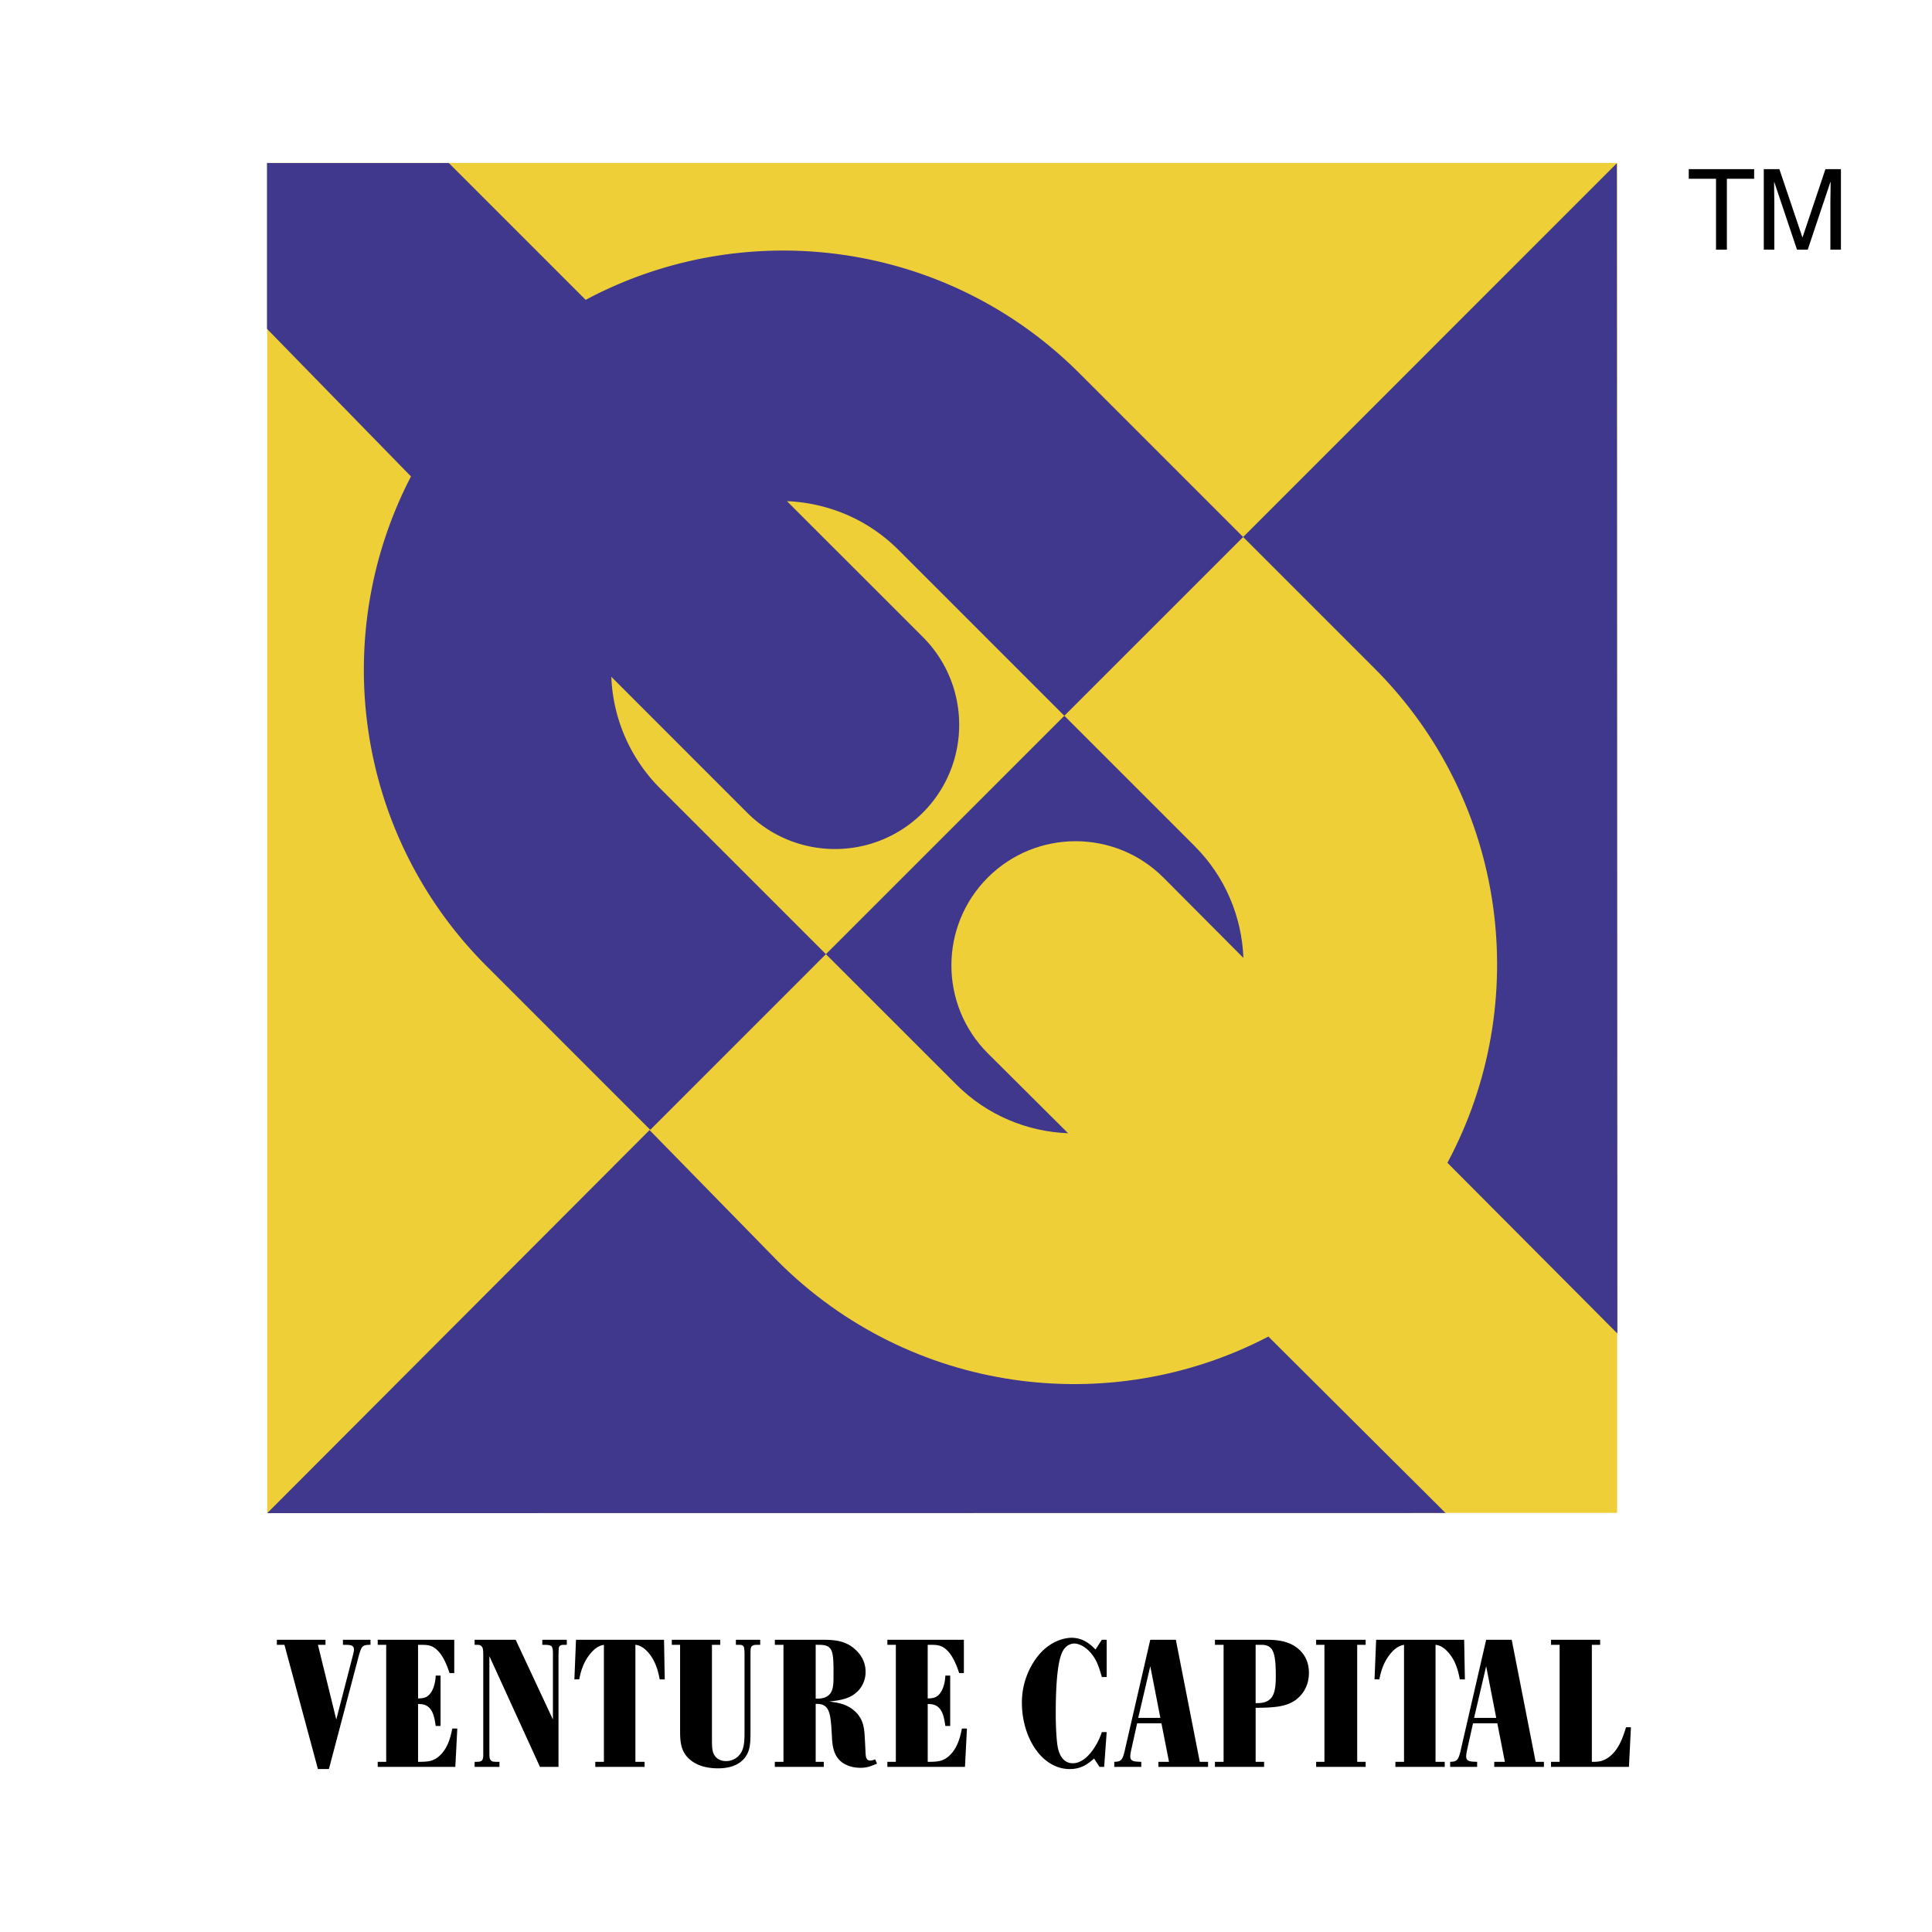 <svg xmlns="http://www.w3.org/2000/svg" width="2500" height="2500" viewBox="0 0 192.756 192.756"><g fill-rule="evenodd" clip-rule="evenodd"><path fill="#fff" d="M0 0h192.756v192.756H0V0z"/><path fill="#efcf37" d="M161.342 150.94V16.258H26.66V150.94h134.682z"/><path d="M144.238 150.967l-17.691-17.618c-15.773 8.242-35.692 5.742-48.937-7.508l-12.804-13.092-38.146 38.218 117.533-.014.045.014zM161.314 16.286l-37.285 37.291 13.092 13.092c13.363 13.362 15.785 33.511 7.287 49.342l16.957 17.032-.051-116.757zM95.404 108.195c3.094 3.1 7.102 4.707 11.161 4.869l-8.016-7.98c-4.837-4.843-4.837-12.687 0-17.528 4.84-4.837 12.686-4.837 17.527 0l7.98 8.016c-.162-4.054-1.771-8.062-4.869-11.161l-12.998-12.997-23.788 23.784 13.003 12.997z" fill="#3f388d"/><path d="M65.855 78.651a16.66 16.66 0 0 1-4.864-11.128L74.542 81.08c4.842 4.836 12.687 4.836 17.529 0 4.836-4.843 4.836-12.688 0-17.528L78.515 50c4.044.171 8.039 1.778 11.125 4.864l16.55 16.55 17.84-17.838-16.337-16.336C94.359 23.906 74.25 21.464 58.434 29.917L44.778 16.263h-18.14v16.546l14.366 14.727c-8.192 15.759-5.679 35.633 7.543 48.855l16.331 16.334 17.523-17.528-16.546-16.546z" fill="#3f388d"/><path d="M27.625 164.103h.754l3.341 12.396h1.095l3-11.373c.27-.881.323-1.023 1.149-1.023v-.503h-2.749v.503c.737 0 1.097 0 1.097.485 0 .16-.037.269-.073.448l-1.688 6.521-1.832-7.454h.754v-.503h-4.85v.503h.002zM37.686 164.103h.845v11.675h-.845v.503h7.742l.198-3.826h-.503c-.126.646-.378 1.886-1.222 2.676-.628.611-1.221.647-2.19.647v-5.766c.376 0 1.006 0 1.4.772.233.466.305 1.06.36 1.418h.484v-5.028h-.484c-.018.287-.055.987-.414 1.599-.396.664-.88.664-1.347.682v-5.352c.897 0 1.364-.018 1.939.557.647.628 1.006 1.688 1.204 2.264h.468V163.6h-7.635v.503zM47.353 164.103c.432 0 .521 0 .665.125.196.18.196.414.196 1.168v9.699c0 .683-.232.683-.861.683v.503h2.479v-.503c-.629 0-.754 0-.881-.18-.125-.163-.125-.234-.125-1.132v-9.232l5.046 11.047h1.85v-11.029c.018-.861.018-.879.09-.987.125-.161.215-.161.737-.161v-.504h-2.443v.503c1.06 0 1.06.054 1.06 1.148v6.306l-3.718-7.957h-4.095v.503zM57.307 167.551h.483c.108-.557.342-1.706 1.204-2.676.557-.63 1.006-.719 1.257-.772v11.675h-.861v.503h4.921v-.503h-.917v-11.675c.198.018.665.09 1.222.701.862.933 1.078 2.137 1.203 2.747h.503l-.071-3.951h-8.783l-.161 3.951zM67.027 164.103h.826v8.496c0 1.096.018 2.208 1.078 3.034.754.593 1.743.794 2.711.794 1.042 0 2.102-.273 2.713-1.117.503-.683.521-1.419.521-2.676v-7.347c0-.897 0-.987.252-1.113.125-.071.196-.071.717-.071v-.503H73.42v.503c.592 0 .683 0 .79.216.072.161.072.628.072.969v7.365c0 .772 0 1.489-.25 2.029a1.736 1.736 0 0 1-1.6 1.022c-.376 0-.735-.125-.986-.376-.414-.414-.414-.988-.414-1.868v-9.357h.826v-.503h-4.831v.503zM77.304 164.103h.863v11.675h-.863v.503h4.885v-.503h-.808v-5.783c.395 0 .935 0 1.24.61.216.432.27 1.06.323 1.688l.072 1.222c.054.719.162 2.048 1.509 2.604.323.145.791.254 1.311.254.683 0 1.006-.146 1.671-.416l-.198-.431a1.213 1.213 0 0 1-.485.126c-.432 0-.449-.431-.467-.772l-.071-1.419c-.054-.988-.109-1.994-1.095-2.82-.772-.646-1.618-.771-2.462-.879 1.06-.127 2.228-.234 3.054-1.258a2.718 2.718 0 0 0 .575-1.707c0-.27 0-1.275-.988-2.19-.969-.917-2.084-1.006-3.286-1.006h-4.778v.502h-.002zm5.856 3.376c-.018.771-.054 1.616-.935 1.903-.287.091-.539.091-.844.091v-5.371c.791 0 1.204 0 1.509.449.233.377.251 1.023.269 1.777v1.151h.001zM88.533 164.103h.845v11.675h-.845v.503h7.742l.198-3.826h-.503c-.126.646-.378 1.886-1.222 2.676-.628.611-1.22.647-2.19.647v-5.766c.376 0 1.006 0 1.4.772.233.466.305 1.06.36 1.418h.483v-5.028h-.483c-.018.287-.055.987-.414 1.599-.396.664-.879.664-1.347.682v-5.352c.897 0 1.365-.018 1.939.557.647.628 1.006 1.688 1.204 2.264h.467V163.6h-7.634v.503zM109.695 176.28h.467l.252-3.467h-.484c-.342 1.096-1.455 3.106-2.893 3.106-1.256 0-1.49-1.454-1.543-1.832-.074-.503-.162-1.688-.162-3.052 0-1.562.035-4.725.592-6.072.09-.216.287-.628.701-.844.18-.089.357-.145.557-.145.592 0 1.615.539 2.244 1.869.215.484.377 1.005.504 1.473h.484V163.6h-.484l-.629.97c-.449-.449-1.186-1.168-2.389-1.168-.809 0-2.211.396-3.342 1.797a7.497 7.497 0 0 0-1.615 4.688c0 3.448 1.977 6.613 4.777 6.613 1.203 0 1.85-.561 2.424-1.046l.539.826zM112.285 174.357c-.27 1.275-.412 1.402-1.113 1.42v.503h2.693v-.503c-.717-.018-1.096-.036-1.096-.557 0-.251.109-.701.145-.863l.539-2.424h2.424l.756 3.844h-1.061v.503h4.957v-.503h-.826l-2.389-12.178h-2.551l-2.478 10.758zm3.485-2.962h-2.209l1.203-5.155 1.006 5.155zM121.215 164.103h.863v11.675h-.863v.503h4.904v-.503h-.844v-5.389c1.832-.018 3.033-.089 4.004-.79.342-.252 1.311-1.078 1.311-2.676 0-.503-.07-1.348-.736-2.102-1.004-1.133-2.459-1.222-3.537-1.222h-5.102v.504zm4.06 0c.826 0 .861 0 1.041.054.736.198.971.917.971 3.054 0 .951-.074 1.742-.467 2.208-.432.485-1.008.503-1.545.503v-5.819zM131.312 164.103h.827v11.674h-.827v.503h4.94v-.503h-.844v-11.674h.844v-.503h-4.94v.503zM137.137 167.551h.482c.109-.557.342-1.706 1.205-2.676.557-.63 1.006-.719 1.256-.772v11.675h-.861v.503h4.922v-.503h-.916v-11.675c.197.018.664.09 1.221.701.861.933 1.078 2.137 1.203 2.747h.504l-.072-3.951h-8.783l-.161 3.951zM145.795 174.357c-.27 1.275-.412 1.402-1.113 1.42v.503h2.693v-.503c-.717-.018-1.094-.036-1.094-.557 0-.251.107-.701.143-.863l.539-2.424h2.424l.756 3.844h-1.061v.503h4.957v-.503h-.826l-2.389-12.178h-2.549l-2.48 10.758zm3.486-2.962h-2.211l1.205-5.155 1.006 5.155zM154.742 164.103h.863v11.675h-.863v.503h7.777l.199-3.952h-.486c-.322 1.006-.719 2.263-1.742 3-.646.467-1.203.449-1.67.449v-11.675h.826v-.503h-4.904v.503zM168.488 17.837h2.719v7.071h1.084v-7.071h2.719v-.962h-6.522v.962zM183.67 24.908v-8.033h-1.545l-2.281 6.791h-.023l-2.293-6.791h-1.555v8.033h1.051v-4.744c0-.235-.021-1.252-.021-1.991h.021l2.262 6.735h1.072l2.26-6.747h.021c0 .75-.021 1.768-.021 2.003v4.744h1.052z"/></g></svg>